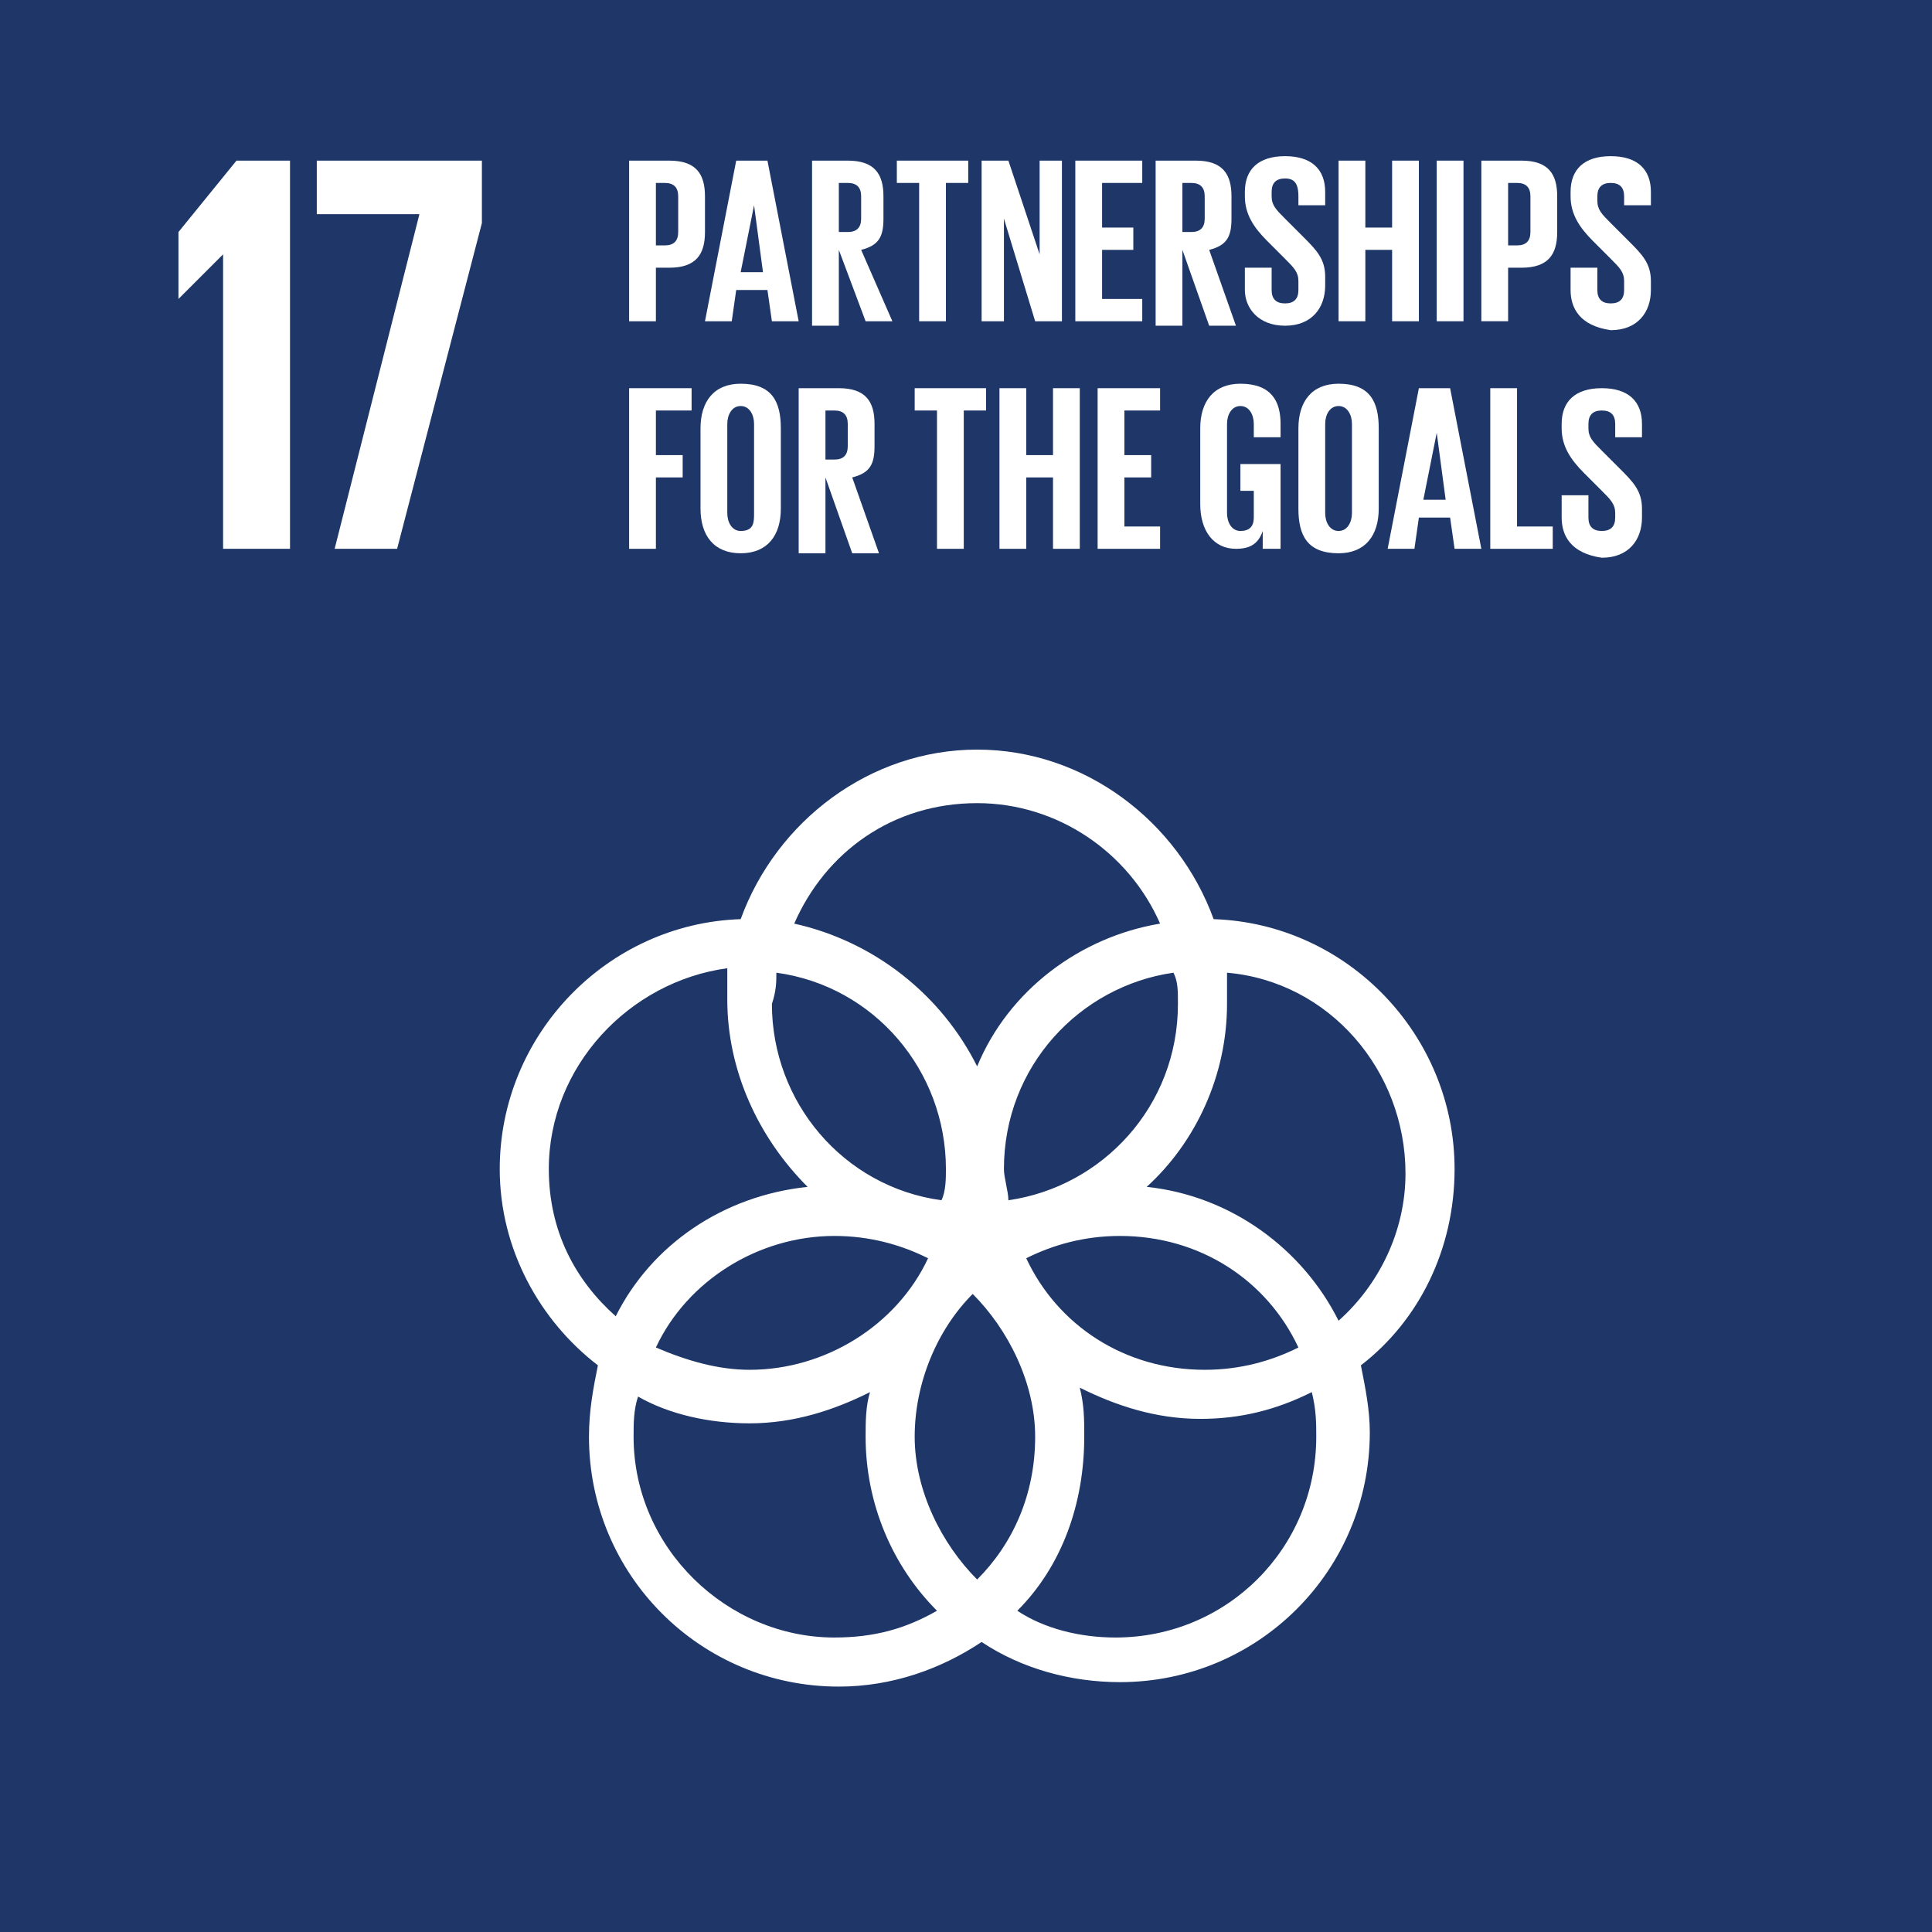 <?xml version="1.0" encoding="utf-8"?>
<!-- Generator: Adobe Illustrator 19.0.0, SVG Export Plug-In . SVG Version: 6.00 Build 0)  -->
<svg version="1.1" id="Layer_1" xmlns="http://www.w3.org/2000/svg" xmlns:xlink="http://www.w3.org/1999/xlink" x="0px" y="0px"
	 viewBox="0 0 43.3 43.3" style="enable-background:new 0 0 43.3 43.3;" xml:space="preserve">
<style type="text/css">
	.st0{fill:#1E3768;}
	.st1{fill:#FFFFFF;}
</style>
<rect class="st0" width="43.3" height="43.3"/>
<g id="XMLID_8_">
	<path class="st1" d="M25.7,26.6c1.1-1,1.8-2.5,1.8-4.1c0-0.2,0-0.5,0-0.7c2.3,0.2,4,2.2,4,4.5c0,1.3-0.6,2.5-1.5,3.3
		C29.2,28,27.6,26.8,25.7,26.6 M29.5,32.2c0,2.5-2,4.5-4.5,4.5c-0.8,0-1.6-0.2-2.2-0.6c1-1,1.5-2.4,1.5-3.9c0-0.4,0-0.7-0.1-1.1
		c0.8,0.4,1.7,0.7,2.7,0.7c0.9,0,1.7-0.2,2.5-0.6C29.5,31.6,29.5,31.9,29.5,32.2 M14.2,32.2c0-0.3,0-0.6,0.1-0.9
		c0.7,0.4,1.6,0.6,2.5,0.6c1,0,1.9-0.3,2.7-0.7c-0.1,0.3-0.1,0.7-0.1,1c0,1.5,0.6,2.9,1.6,3.9c-0.7,0.4-1.4,0.6-2.3,0.6
		C16.3,36.7,14.2,34.7,14.2,32.2 M12.3,26.2c0-2.3,1.8-4.2,4-4.5c0,0.2,0,0.5,0,0.7c0,1.6,0.7,3.1,1.8,4.2c-1.9,0.2-3.5,1.3-4.3,2.9
		C12.9,28.7,12.3,27.6,12.3,26.2 M21.9,18c1.8,0,3.4,1.1,4.1,2.7c-1.8,0.3-3.4,1.5-4.1,3.2c-0.8-1.6-2.3-2.8-4.1-3.2
		C18.5,19.1,20,18,21.9,18 M23,28.2c0.6-0.3,1.3-0.5,2.1-0.5c1.8,0,3.3,1,4,2.5c-0.6,0.3-1.3,0.5-2.1,0.5
		C25.2,30.7,23.7,29.7,23,28.2 M20.8,28.2c-0.7,1.5-2.3,2.5-4,2.5c-0.7,0-1.4-0.2-2.1-0.5c0.7-1.5,2.3-2.5,4-2.5
		C19.5,27.7,20.2,27.9,20.8,28.2 M17.4,21.8c2.2,0.3,3.8,2.2,3.8,4.4c0,0.2,0,0.5-0.1,0.7c-2.2-0.3-3.8-2.2-3.8-4.4
		C17.4,22.2,17.4,22,17.4,21.8 M21.9,35.4c-0.8-0.8-1.4-2-1.4-3.2c0-1.2,0.5-2.4,1.3-3.2c0.8,0.8,1.4,2,1.4,3.2
		C23.2,33.5,22.7,34.6,21.9,35.4 M26.4,22.5c0,2.3-1.7,4.1-3.8,4.4c0-0.2-0.1-0.5-0.1-0.7c0-2.3,1.7-4.1,3.8-4.4
		C26.4,22,26.4,22.2,26.4,22.5 M32.6,26.2c0-3-2.4-5.5-5.4-5.6c-0.8-2.2-2.9-3.8-5.3-3.8c-2.4,0-4.5,1.6-5.3,3.8
		c-3,0.1-5.4,2.6-5.4,5.6c0,1.8,0.9,3.4,2.2,4.4c-0.1,0.5-0.2,1-0.2,1.6c0,3.1,2.5,5.6,5.6,5.6c1.2,0,2.3-0.4,3.2-1
		c0.9,0.6,2,0.9,3.1,0.9c3.1,0,5.6-2.5,5.6-5.6c0-0.5-0.1-1-0.2-1.5C31.8,29.6,32.6,28,32.6,26.2"/>
</g>
<polygon class="st1" points="6.5,3.6 6.5,12.3 5,12.3 5,5.7 5,5.7 4,6.7 4,6.7 4,5.2 5.3,3.6 "/>
<polygon class="st1" points="7.1,3.6 10.8,3.6 10.8,5 8.9,12.3 7.5,12.3 9.4,4.8 7.1,4.8 "/>
<g id="XMLID_7_">
	<path class="st1" d="M14.7,4.1v1.4h0.2c0.2,0,0.3-0.1,0.3-0.3V4.4c0-0.2-0.1-0.3-0.3-0.3H14.7z M14.1,3.6H15c0.6,0,0.8,0.3,0.8,0.8
		v0.8C15.8,5.7,15.6,6,15,6h-0.3v1.2h-0.6V3.6z"/>
</g>
<path class="st1" d="M16.6,6.1h0.5l-0.2-1.5h0L16.6,6.1z M15.8,7.2l0.7-3.6h0.7l0.7,3.6h-0.6l-0.1-0.7h-0.7l-0.1,0.7H15.8z"/>
<g id="XMLID_6_">
	<path class="st1" d="M18.8,4.1v1.1H19c0.2,0,0.3-0.1,0.3-0.3V4.4c0-0.2-0.1-0.3-0.3-0.3H18.8z M18.8,5.6v1.7h-0.6V3.6H19
		c0.6,0,0.8,0.3,0.8,0.8v0.5c0,0.4-0.1,0.6-0.5,0.7L20,7.2h-0.6L18.8,5.6z"/>
</g>
<polygon class="st1" points="20.1,3.6 21.7,3.6 21.7,4.1 21.2,4.1 21.2,7.2 20.6,7.2 20.6,4.1 20.1,4.1 "/>
<polygon class="st1" points="22.5,4.9 22.5,7.2 22,7.2 22,3.6 22.6,3.6 23.3,5.7 23.3,3.6 23.8,3.6 23.8,7.2 23.2,7.2 "/>
<polygon class="st1" points="24.1,3.6 25.6,3.6 25.6,4.1 24.7,4.1 24.7,5.1 25.4,5.1 25.4,5.6 24.7,5.6 24.7,6.7 25.6,6.7 25.6,7.2 
	24.1,7.2 "/>
<g id="XMLID_5_">
	<path class="st1" d="M26.5,4.1v1.1h0.2c0.2,0,0.3-0.1,0.3-0.3V4.4c0-0.2-0.1-0.3-0.3-0.3H26.5z M26.5,5.6v1.7h-0.6V3.6h0.9
		c0.6,0,0.8,0.3,0.8,0.8v0.5c0,0.4-0.1,0.6-0.5,0.7l0.6,1.7h-0.6L26.5,5.6z"/>
	<path class="st1" d="M27.9,6.5V6h0.6v0.5c0,0.2,0.1,0.3,0.3,0.3c0.2,0,0.3-0.1,0.3-0.3V6.3c0-0.2-0.1-0.3-0.3-0.5l-0.4-0.4
		c-0.3-0.3-0.5-0.6-0.5-1V4.3c0-0.5,0.3-0.8,0.9-0.8c0.6,0,0.9,0.3,0.9,0.8v0.3h-0.6V4.4C29.1,4.1,29,4,28.8,4
		c-0.2,0-0.3,0.1-0.3,0.3v0.1c0,0.2,0.1,0.3,0.3,0.5l0.4,0.4c0.3,0.3,0.5,0.5,0.5,0.9v0.2c0,0.5-0.3,0.9-0.9,0.9
		C28.2,7.3,27.9,6.9,27.9,6.5"/>
</g>
<polygon class="st1" points="31.2,5.6 30.6,5.6 30.6,7.2 30,7.2 30,3.6 30.6,3.6 30.6,5.1 31.2,5.1 31.2,3.6 31.8,3.6 31.8,7.2 
	31.2,7.2 "/>
<rect x="32.2" y="3.6" class="st1" width="0.6" height="3.6"/>
<g id="XMLID_4_">
	<path class="st1" d="M33.8,4.1v1.4H34c0.2,0,0.3-0.1,0.3-0.3V4.4c0-0.2-0.1-0.3-0.3-0.3H33.8z M33.2,3.6h0.9c0.6,0,0.8,0.3,0.8,0.8
		v0.8c0,0.5-0.2,0.8-0.8,0.8h-0.3v1.2h-0.6V3.6z"/>
	<path class="st1" d="M35.2,6.5V6h0.6v0.5c0,0.2,0.1,0.3,0.3,0.3c0.2,0,0.3-0.1,0.3-0.3V6.3c0-0.2-0.1-0.3-0.3-0.5l-0.4-0.4
		c-0.3-0.3-0.5-0.6-0.5-1V4.3c0-0.5,0.3-0.8,0.9-0.8c0.6,0,0.9,0.3,0.9,0.8v0.3h-0.6V4.4c0-0.2-0.1-0.3-0.3-0.3
		c-0.2,0-0.3,0.1-0.3,0.3v0.1c0,0.2,0.1,0.3,0.3,0.5l0.4,0.4c0.3,0.3,0.5,0.5,0.5,0.9v0.2c0,0.5-0.3,0.9-0.9,0.9
		C35.4,7.3,35.2,6.9,35.2,6.5"/>
</g>
<polygon class="st1" points="14.1,8.7 15.5,8.7 15.5,9.2 14.7,9.2 14.7,10.2 15.3,10.2 15.3,10.7 14.7,10.7 14.7,12.3 14.1,12.3 "/>
<g id="XMLID_3_">
	<path class="st1" d="M16.9,11.5v-2c0-0.2-0.1-0.4-0.3-0.4c-0.2,0-0.3,0.2-0.3,0.4v2c0,0.2,0.1,0.4,0.3,0.4
		C16.9,11.9,16.9,11.7,16.9,11.5 M15.7,11.4V9.6c0-0.6,0.3-1,0.9-1c0.7,0,0.9,0.4,0.9,1v1.8c0,0.6-0.3,1-0.9,1
		C16,12.4,15.7,12,15.7,11.4"/>
	<path class="st1" d="M18.5,9.2v1.1h0.2c0.2,0,0.3-0.1,0.3-0.3V9.5c0-0.2-0.1-0.3-0.3-0.3H18.5z M18.5,10.7v1.7h-0.6V8.7h0.9
		c0.6,0,0.8,0.3,0.8,0.8V10c0,0.4-0.1,0.6-0.5,0.7l0.6,1.7h-0.6L18.5,10.7z"/>
</g>
<polygon class="st1" points="20.5,8.7 22.1,8.7 22.1,9.2 21.6,9.2 21.6,12.3 21,12.3 21,9.2 20.5,9.2 "/>
<polygon class="st1" points="23.6,10.7 23,10.7 23,12.3 22.4,12.3 22.4,8.7 23,8.7 23,10.2 23.6,10.2 23.6,8.7 24.2,8.7 24.2,12.3 
	23.6,12.3 "/>
<polygon class="st1" points="24.6,8.7 26,8.7 26,9.2 25.2,9.2 25.2,10.2 25.8,10.2 25.8,10.7 25.2,10.7 25.2,11.8 26,11.8 26,12.3 
	24.6,12.3 "/>
<g id="XMLID_2_">
	<path class="st1" d="M27.8,10.4h0.9v1.9h-0.4v-0.4c-0.1,0.3-0.3,0.4-0.6,0.4c-0.5,0-0.8-0.4-0.8-1V9.6c0-0.6,0.3-1,0.9-1
		c0.7,0,0.9,0.4,0.9,0.9v0.3h-0.6V9.5c0-0.2-0.1-0.4-0.3-0.4c-0.2,0-0.3,0.2-0.3,0.4v2c0,0.2,0.1,0.4,0.3,0.4c0.2,0,0.3-0.1,0.3-0.3
		v-0.6h-0.3V10.4z"/>
	<path class="st1" d="M30.3,11.5v-2c0-0.2-0.1-0.4-0.3-0.4c-0.2,0-0.3,0.2-0.3,0.4v2c0,0.2,0.1,0.4,0.3,0.4
		C30.2,11.9,30.3,11.7,30.3,11.5 M29.1,11.4V9.6c0-0.6,0.3-1,0.9-1c0.7,0,0.9,0.4,0.9,1v1.8c0,0.6-0.3,1-0.9,1
		C29.3,12.4,29.1,12,29.1,11.4"/>
</g>
<path class="st1" d="M31.9,11.2h0.5l-0.2-1.5h0L31.9,11.2z M31.1,12.3l0.7-3.6h0.7l0.7,3.6h-0.6l-0.1-0.7h-0.7l-0.1,0.7H31.1z"/>
<polygon class="st1" points="33.4,8.7 34,8.7 34,11.8 34.8,11.8 34.8,12.3 33.4,12.3 "/>
<g id="XMLID_1_">
	<path class="st1" d="M35,11.6v-0.5h0.6v0.5c0,0.2,0.1,0.3,0.3,0.3c0.2,0,0.3-0.1,0.3-0.3v-0.1c0-0.2-0.1-0.3-0.3-0.5l-0.4-0.4
		c-0.3-0.3-0.5-0.6-0.5-1V9.5c0-0.5,0.3-0.8,0.9-0.8c0.6,0,0.9,0.3,0.9,0.8v0.3h-0.6V9.5c0-0.2-0.1-0.3-0.3-0.3
		c-0.2,0-0.3,0.1-0.3,0.3v0.1c0,0.2,0.1,0.3,0.3,0.5l0.4,0.4c0.3,0.3,0.5,0.5,0.5,0.9v0.2c0,0.5-0.3,0.9-0.9,0.9
		C35.2,12.4,35,12,35,11.6"/>
</g>
</svg>
